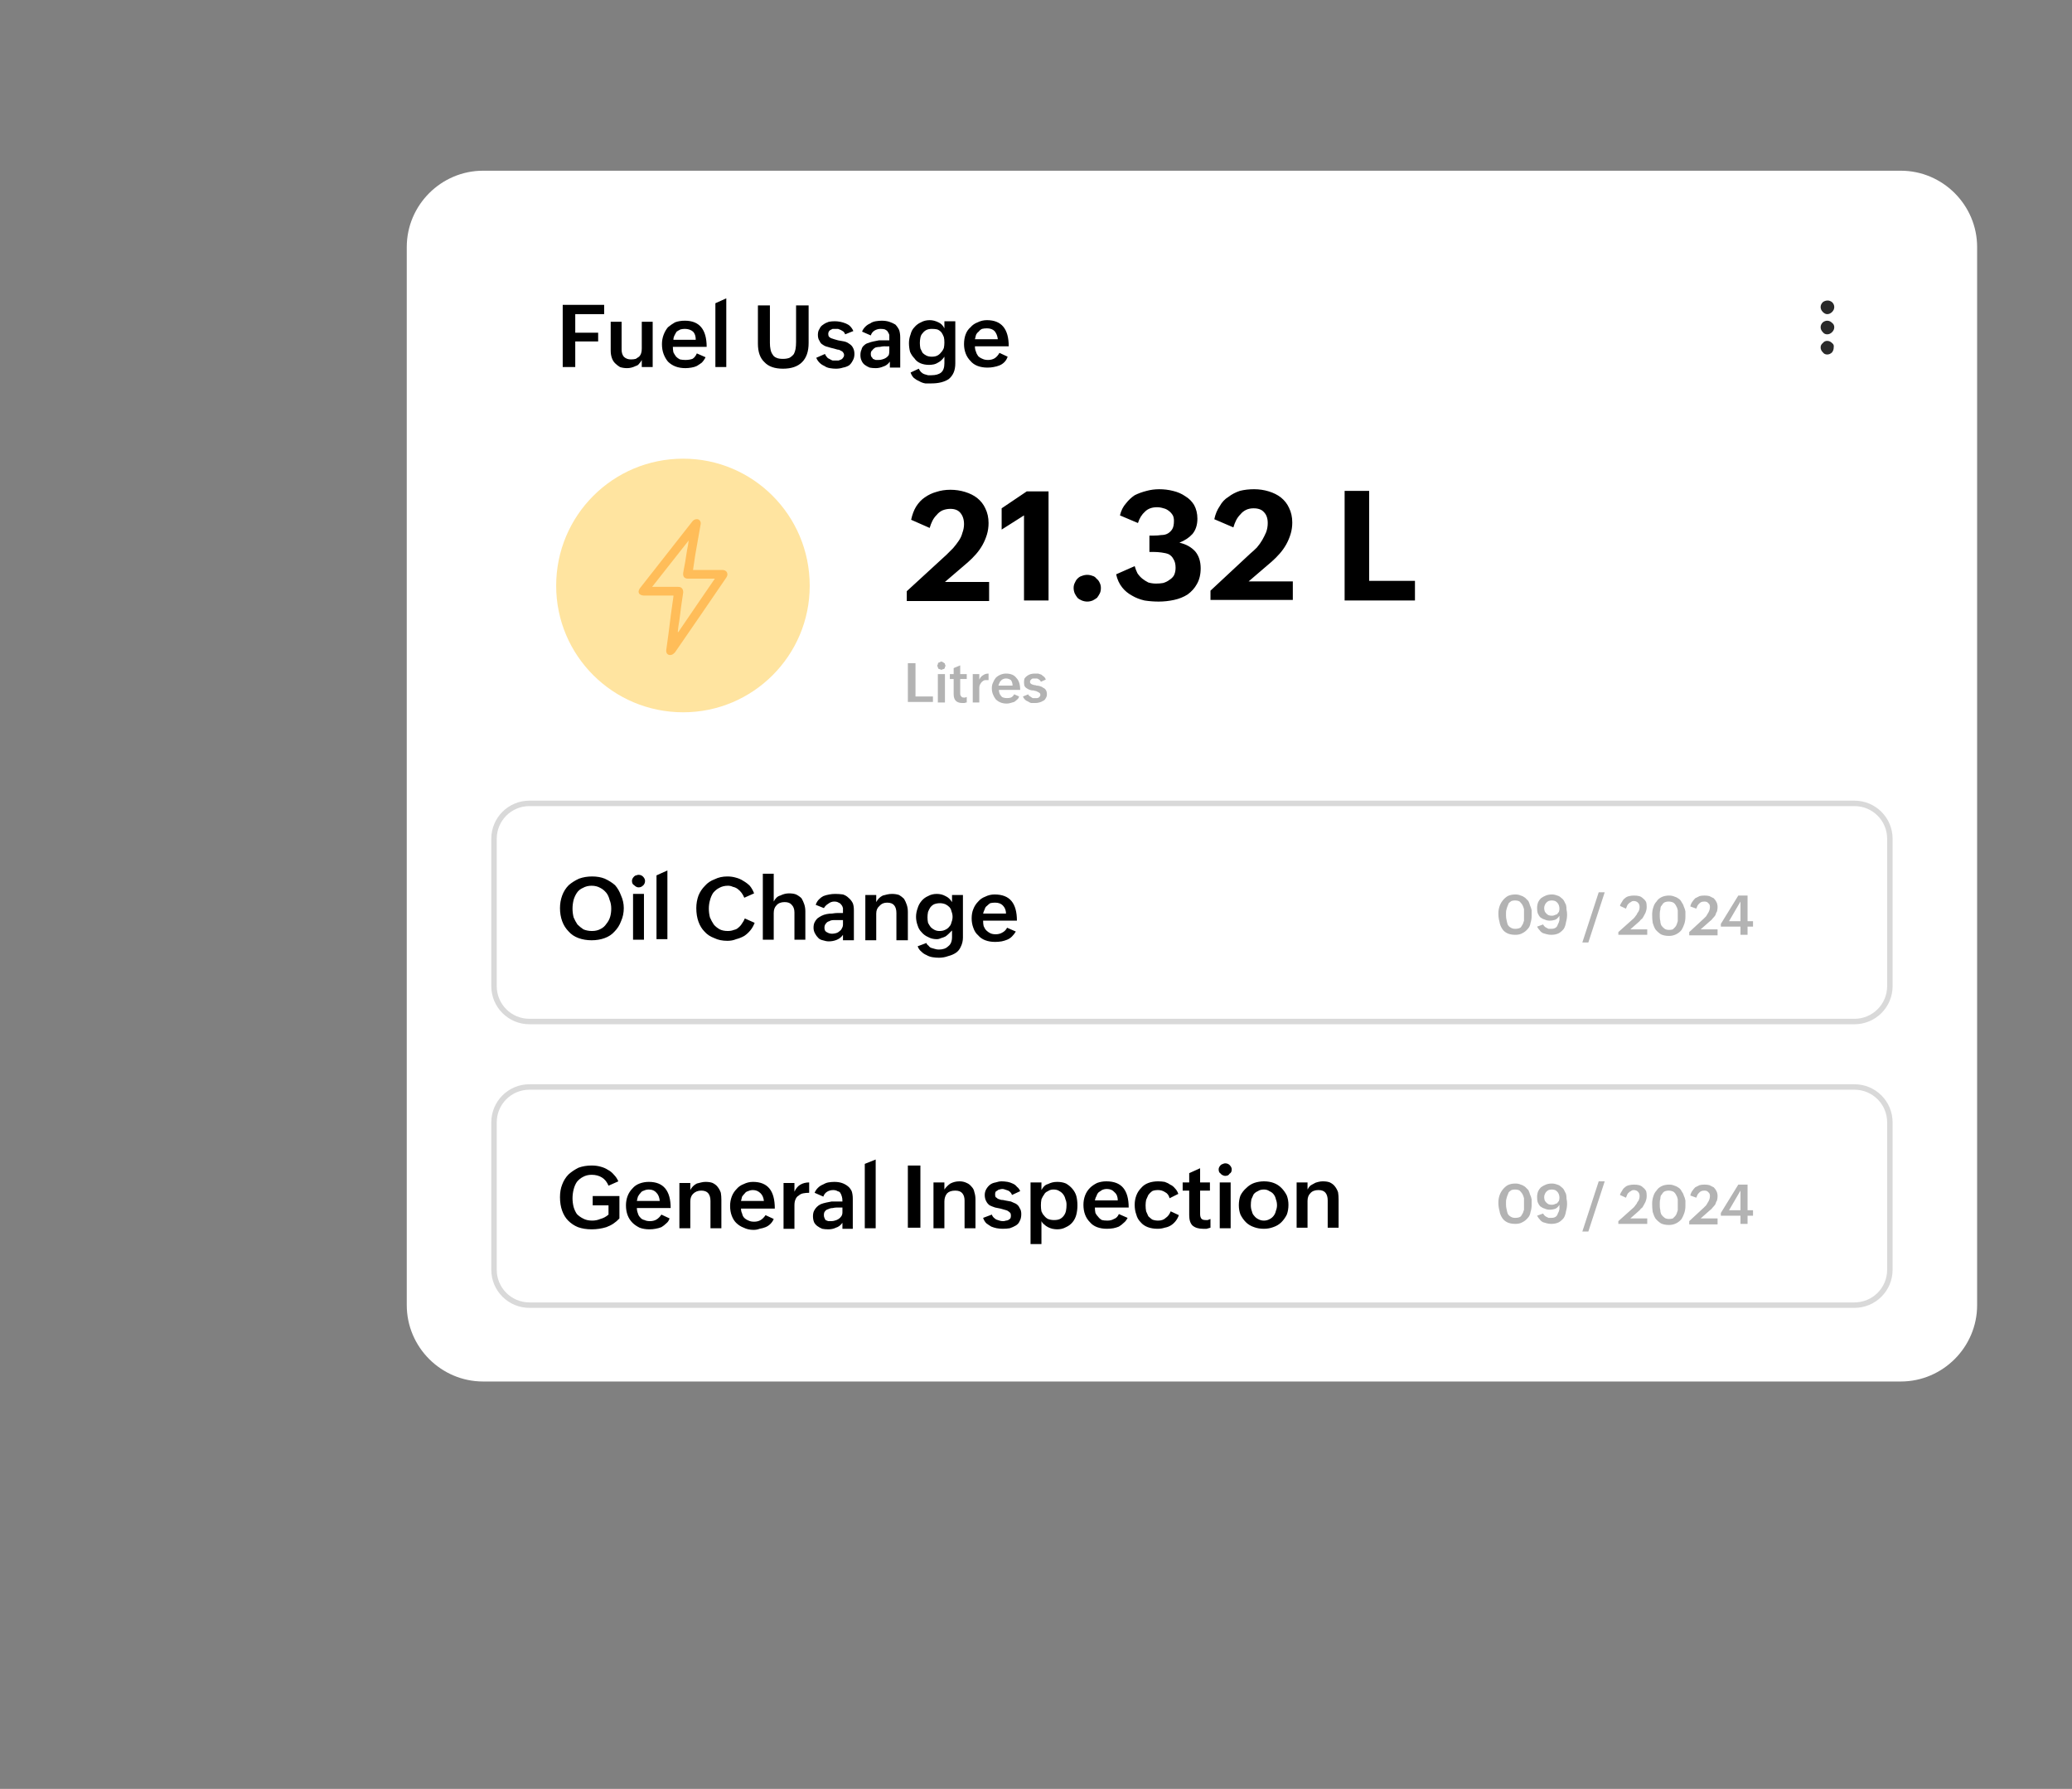 <svg version="1.2" xmlns="http://www.w3.org/2000/svg" viewBox="0 0 380 328" width="380" height="328">
	<rect x="0" y="0" width="380" height="328" fill="#808080" stroke="none"/>
	<title>banner_widget_2</title>
	<defs>
		<clipPath clipPathUnits="userSpaceOnUse" id="cp1">
			<path d="m117.14 95.16h16.28v24.96h-16.28z"/>
		</clipPath>
	</defs>
	<style>
		.s0 { fill: #ffffff } 
		.s1 { fill: #000000 } 
		.s2 { fill: #b3b3b3 } 
		.s3 { fill: #ffe4a0 } 
		.s4 { fill: #2a2a2a } 
		.s5 { fill: #ffbd59 } 
		.s6 { fill: none;stroke: #d9d9d9 } 
	</style>
	<g>
		<path fill-rule="evenodd" class="s0" d="m74.6 45.3c0-7.7 6.3-14 14-14h260c7.7 0 14 6.3 14 14v194c0 7.7-6.3 14-14 14h-260c-7.7 0-14-6.3-14-14z"/>
	</g>
	<path class="s1" d="m103.2 55.9h7.6v1.7h-5.3v3.4h4.2v1.6h-4.2v4.7h-2.3zm14.5 10.1q-0.2 0.4-0.5 0.7-0.2 0.3-0.6 0.4-0.4 0.2-0.8 0.3-0.4 0.1-0.8 0.1-0.7 0-1.3-0.2-0.5-0.3-0.9-0.7-0.4-0.4-0.6-1-0.2-0.6-0.2-1.3v-5.3h2v5.1q0 0.8 0.4 1.3 0.5 0.5 1.3 0.5 0.5 0 0.9-0.1 0.3-0.2 0.6-0.4 0.3-0.3 0.4-0.7 0.1-0.3 0.1-0.8v-4.9h2v8.3h-2zm11.7-0.5q-0.3 0.6-0.7 1-0.4 0.3-0.9 0.6-0.4 0.2-1 0.3-0.6 0.1-1.1 0.1-1 0-1.8-0.3-0.8-0.3-1.4-0.9-0.5-0.6-0.8-1.4-0.3-0.8-0.3-1.8 0-0.9 0.3-1.7 0.3-0.8 0.8-1.4 0.6-0.5 1.3-0.9 0.8-0.3 1.8-0.3 2 0 3 1.2 1 1.2 1 3.6h-6.2q0 0.5 0.1 1 0.2 0.4 0.5 0.8 0.3 0.3 0.7 0.5 0.5 0.1 1 0.1 0.7 0 1.3-0.2 0.5-0.3 0.8-1zm-1.8-3.2q0-1-0.5-1.5-0.6-0.5-1.5-0.5-0.4 0-0.8 0.1-0.4 0.2-0.7 0.4-0.2 0.3-0.4 0.7-0.2 0.4-0.2 0.8zm3.6-6.7l2-0.9v12.6h-2zm10 0.4v6.9q0 0.6 0.1 1.1 0.1 0.6 0.4 1 0.2 0.4 0.7 0.6 0.4 0.2 1.2 0.2 0.7 0 1.2-0.2 0.5-0.3 0.8-0.7 0.2-0.4 0.3-0.9 0.1-0.6 0.1-1.3v-6.7h2.3v6.9q0 2.3-1.2 3.5-1.2 1.2-3.5 1.2-2.3 0-3.4-1.2-1.2-1.1-1.2-3.4v-7zm10.1 8.9q0.1 0.3 0.3 0.5 0.2 0.3 0.5 0.4 0.3 0.2 0.6 0.3 0.3 0 0.6 0 0.3 0 0.5 0 0.3-0.1 0.5-0.2 0.2-0.1 0.3-0.3 0.2-0.2 0.2-0.5 0-0.3-0.2-0.5-0.1-0.2-0.4-0.3-0.3-0.2-0.6-0.2-0.4-0.1-0.7-0.2-0.5-0.1-1.1-0.3-0.5-0.1-0.9-0.4-0.4-0.2-0.6-0.7-0.3-0.4-0.3-1.1 0-0.7 0.3-1.1 0.2-0.5 0.7-0.8 0.4-0.3 1-0.5 0.5-0.1 1.1-0.1 0.5 0 1 0.1 0.5 0.1 1 0.3 0.5 0.2 0.8 0.5 0.4 0.4 0.6 0.9l-1.5 0.6q-0.1-0.3-0.3-0.5-0.2-0.1-0.5-0.3-0.2-0.1-0.5-0.2-0.3 0-0.5 0-0.3 0-0.5 0-0.2 0.1-0.4 0.2-0.2 0.1-0.3 0.3-0.1 0.2-0.1 0.4 0 0.3 0.1 0.5 0.2 0.2 0.4 0.3 0.3 0.1 0.6 0.2 0.3 0.1 0.7 0.2 0.5 0.1 1.1 0.2 0.5 0.1 0.9 0.4 0.5 0.3 0.7 0.7 0.3 0.5 0.3 1.2 0 0.7-0.3 1.2-0.3 0.6-0.7 0.9-0.5 0.3-1.1 0.4-0.6 0.2-1.3 0.2-0.5 0-1.1-0.1-0.6-0.1-1-0.4-0.5-0.2-0.9-0.6-0.4-0.4-0.6-0.9zm11.9 1.4q-0.5 0.7-1.2 0.9-0.7 0.3-1.4 0.3-0.6 0-1.1-0.1-0.5-0.2-0.9-0.5-0.4-0.3-0.6-0.8-0.2-0.4-0.2-1 0-0.6 0.2-1 0.1-0.5 0.5-0.8 0.3-0.3 0.7-0.4 0.5-0.2 1-0.3 0.4-0.1 1-0.2 0.5 0 1 0h0.9v-0.2q0-0.4 0-0.8-0.1-0.3-0.3-0.6-0.1-0.2-0.5-0.4-0.3-0.1-0.8-0.1-0.6 0-1.1 0.3-0.5 0.3-0.7 0.9l-1.6-0.7q0.2-0.5 0.6-0.9 0.4-0.4 0.9-0.6 0.4-0.3 1-0.4 0.6-0.1 1.1-0.1 0.8 0 1.4 0.2 0.6 0.2 1.1 0.5 0.4 0.4 0.7 1 0.2 0.6 0.2 1.4v5.5h-1.9zm-1.1-2.8q-0.3 0-0.7 0.1-0.4 0-0.8 0.1-0.4 0.2-0.6 0.5-0.3 0.2-0.3 0.7 0 0.3 0.1 0.5 0.2 0.2 0.3 0.4 0.2 0.1 0.5 0.2 0.2 0 0.5 0 0.4 0 0.7-0.1 0.4-0.1 0.7-0.3 0.3-0.2 0.5-0.5 0.1-0.3 0.1-0.8v-0.8zm6.4 4.1q0.2 0.4 0.4 0.6 0.3 0.3 0.6 0.4 0.3 0.1 0.7 0.2 0.3 0 0.6 0 1.2 0 1.8-0.5 0.6-0.5 0.6-1.7v-1.2q-0.2 0.3-0.5 0.6-0.3 0.3-0.7 0.5-0.3 0.2-0.7 0.3-0.5 0.1-0.9 0.1-0.9 0-1.6-0.3-0.7-0.3-1.1-0.9-0.5-0.5-0.8-1.2-0.2-0.8-0.2-1.6 0-0.8 0.3-1.6 0.2-0.8 0.7-1.3 0.5-0.6 1.2-0.9 0.7-0.4 1.6-0.4 0.8 0 1.6 0.4 0.7 0.3 1.1 1.1v-1.3h2v7.7q0 1-0.3 1.7-0.3 0.7-0.9 1.2-0.6 0.4-1.4 0.6-0.8 0.2-1.8 0.2-0.5 0-1.1 0-0.6-0.1-1.1-0.4-0.5-0.2-1-0.6-0.4-0.4-0.6-1zm2.4-2.2q0.6 0 1-0.2 0.4-0.2 0.7-0.6 0.3-0.3 0.5-0.8 0.1-0.5 0.1-1 0-0.6-0.1-1-0.2-0.5-0.4-0.8-0.3-0.4-0.8-0.6-0.4-0.1-1-0.1-0.6 0-1 0.2-0.4 0.2-0.7 0.6-0.3 0.3-0.4 0.8-0.1 0.5-0.1 1 0 0.5 0.1 1 0.2 0.4 0.4 0.8 0.3 0.3 0.7 0.5 0.4 0.2 1 0.2zm13.9 0q-0.2 0.6-0.6 1-0.4 0.4-0.9 0.6-0.5 0.2-1.1 0.3-0.5 0.1-1.1 0.1-1 0-1.8-0.3-0.8-0.3-1.3-0.9-0.6-0.6-0.9-1.4-0.3-0.8-0.3-1.7 0-1 0.3-1.8 0.3-0.8 0.9-1.3 0.5-0.6 1.3-0.9 0.8-0.4 1.7-0.4 2 0 3 1.2 1 1.2 1 3.6h-6.2q0 0.6 0.2 1 0.1 0.4 0.4 0.8 0.3 0.3 0.8 0.5 0.4 0.2 1 0.2 0.7 0 1.2-0.3 0.5-0.3 0.9-1zm-1.8-3.2q-0.1-0.9-0.6-1.5-0.5-0.5-1.4-0.5-0.5 0-0.9 0.1-0.4 0.2-0.6 0.5-0.3 0.2-0.5 0.6-0.1 0.4-0.2 0.8z"/>
	<path class="s1" d="m108.5 172.4q-1.3 0-2.4-0.4-1.1-0.4-1.8-1.2-0.8-0.8-1.2-1.9-0.4-1.1-0.4-2.4 0-1.2 0.4-2.3 0.4-1.1 1.2-1.9 0.8-0.7 1.9-1.2 1.1-0.4 2.4-0.4 1.3 0 2.3 0.4 1.1 0.5 1.9 1.2 0.7 0.8 1.1 1.9 0.5 1.1 0.5 2.3 0 1.3-0.5 2.4-0.4 1.1-1.2 1.9-0.7 0.8-1.8 1.2-1.1 0.4-2.4 0.4zm0.1-1.7q0.9 0 1.6-0.4 0.6-0.3 1-0.9 0.5-0.6 0.7-1.3 0.2-0.7 0.2-1.5 0-0.9-0.3-1.6-0.2-0.8-0.6-1.3-0.5-0.6-1.1-0.9-0.7-0.4-1.6-0.4-0.9 0-1.6 0.4-0.7 0.3-1.1 0.9-0.4 0.6-0.6 1.3-0.2 0.8-0.2 1.6 0 0.8 0.2 1.6 0.3 0.7 0.7 1.3 0.5 0.5 1.1 0.9 0.7 0.3 1.6 0.3zm7.3-9.2q0-0.2 0.1-0.4 0.1-0.2 0.3-0.4 0.2-0.2 0.4-0.2 0.2-0.1 0.4-0.1 0.3 0 0.5 0.1 0.2 0.1 0.3 0.2 0.2 0.2 0.3 0.4 0.1 0.2 0.1 0.4 0 0.3-0.1 0.5-0.1 0.2-0.2 0.3-0.2 0.2-0.4 0.3-0.2 0.1-0.5 0.1-0.2 0-0.4-0.1-0.2-0.1-0.4-0.3-0.2-0.1-0.3-0.3-0.1-0.2-0.1-0.5zm0.2 2.4h2v8.4h-2zm4.3-3.4l2-0.9v12.6h-2zm18 8.7q-0.3 0.8-0.8 1.4-0.5 0.6-1.1 1-0.7 0.4-1.5 0.6-0.7 0.3-1.6 0.3-1.4 0-2.4-0.5-1.1-0.4-1.8-1.2-0.7-0.7-1.1-1.8-0.4-1.1-0.4-2.5 0-1.2 0.4-2.3 0.4-1 1.2-1.8 0.7-0.8 1.8-1.2 1-0.5 2.3-0.5 0.8 0 1.5 0.2 0.8 0.2 1.4 0.6 0.7 0.4 1.2 0.9 0.5 0.6 0.8 1.4l-1.8 0.8q-0.2-0.5-0.5-0.9-0.3-0.4-0.7-0.7-0.4-0.3-0.9-0.4-0.4-0.2-0.9-0.2-0.9 0-1.6 0.4-0.6 0.3-1.1 0.9-0.4 0.6-0.6 1.4-0.2 0.7-0.2 1.5 0 0.8 0.2 1.6 0.3 0.7 0.7 1.3 0.4 0.5 1.1 0.9 0.6 0.3 1.5 0.3 0.6 0 1.1-0.2 0.5-0.1 0.8-0.4 0.4-0.3 0.7-0.8 0.3-0.4 0.5-0.9zm1.5-9h2v5.1q0.2-0.4 0.5-0.7 0.3-0.3 0.7-0.4 0.4-0.2 0.8-0.3 0.4-0.1 0.8-0.1 0.8 0 1.3 0.2 0.6 0.3 1 0.7 0.3 0.5 0.5 1.1 0.2 0.6 0.2 1.3v5.2h-2v-5q0-0.9-0.5-1.4-0.4-0.5-1.3-0.5-1 0-1.5 0.6-0.5 0.5-0.5 1.4v4.9h-2zm14.7 11.2q-0.4 0.6-1.1 0.9-0.7 0.3-1.5 0.3-0.5 0-1.1-0.2-0.5-0.1-0.8-0.4-0.4-0.4-0.6-0.8-0.3-0.5-0.3-1.1 0-0.6 0.2-1 0.2-0.4 0.5-0.7 0.4-0.3 0.8-0.5 0.4-0.2 0.9-0.3 0.5-0.1 1-0.1 0.6-0.1 1-0.1h1v-0.1q0-0.4 0-0.8-0.1-0.4-0.3-0.6-0.2-0.3-0.5-0.4-0.3-0.2-0.8-0.2-0.6 0-1.1 0.4-0.5 0.3-0.8 0.8l-1.5-0.6q0.2-0.6 0.6-1 0.4-0.4 0.8-0.6 0.5-0.2 1.1-0.3 0.5-0.1 1.1-0.1 0.7 0 1.4 0.1 0.6 0.2 1 0.6 0.5 0.4 0.8 1 0.2 0.5 0.2 1.3v5.5h-2zm-1-2.7q-0.3 0-0.7 0-0.5 0-0.8 0.2-0.4 0.1-0.6 0.4-0.3 0.3-0.3 0.8 0 0.3 0.1 0.5 0.1 0.2 0.3 0.3 0.2 0.1 0.4 0.2 0.3 0.1 0.6 0.1 0.3 0 0.7-0.1 0.4-0.1 0.7-0.4 0.3-0.2 0.4-0.5 0.2-0.3 0.2-0.7v-0.8zm5.1-4.6h2v1.3q0.2-0.4 0.5-0.7 0.3-0.3 0.7-0.5 0.4-0.1 0.8-0.2 0.4-0.1 0.9-0.1 0.7 0 1.3 0.2 0.5 0.3 0.9 0.7 0.3 0.5 0.5 1.1 0.2 0.6 0.2 1.3v5.2h-2.1v-5q0-0.9-0.4-1.4-0.4-0.5-1.3-0.5-0.9 0-1.4 0.6-0.6 0.5-0.6 1.4v4.9h-2zm11.2 8.8q0.1 0.3 0.4 0.5 0.2 0.3 0.5 0.4 0.3 0.1 0.7 0.2 0.3 0.1 0.7 0.1 1.1 0 1.7-0.6 0.7-0.5 0.7-1.7v-1.2q-0.3 0.3-0.6 0.6-0.3 0.3-0.6 0.5-0.4 0.2-0.8 0.3-0.4 0.2-0.8 0.2-0.9 0-1.6-0.4-0.7-0.3-1.2-0.9-0.5-0.5-0.7-1.2-0.3-0.8-0.3-1.6 0-0.8 0.3-1.6 0.2-0.7 0.7-1.3 0.5-0.6 1.2-0.9 0.7-0.4 1.6-0.4 0.9 0 1.6 0.4 0.7 0.3 1.2 1.1v-1.3h2v7.8q0 0.9-0.4 1.7-0.3 0.7-0.9 1.1-0.6 0.4-1.4 0.6-0.8 0.3-1.7 0.3-0.6 0-1.2-0.1-0.6-0.1-1.1-0.4-0.5-0.2-0.9-0.6-0.5-0.4-0.7-1zm2.4-2.2q0.6 0 1-0.2 0.5-0.2 0.8-0.6 0.3-0.3 0.4-0.8 0.2-0.5 0.2-1 0-0.5-0.2-1-0.1-0.5-0.4-0.8-0.3-0.3-0.7-0.5-0.5-0.2-1-0.2-0.6 0-1.1 0.2-0.4 0.2-0.7 0.6-0.2 0.3-0.4 0.8-0.1 0.5-0.1 1 0 0.5 0.1 1 0.2 0.4 0.5 0.8 0.3 0.3 0.7 0.5 0.4 0.2 0.9 0.2zm14 0.1q-0.3 0.5-0.7 0.9-0.4 0.4-0.9 0.6-0.5 0.2-1 0.3-0.6 0.1-1.2 0.1-1 0-1.8-0.3-0.8-0.3-1.3-0.9-0.6-0.5-0.9-1.4-0.3-0.8-0.3-1.7 0-1 0.3-1.7 0.3-0.8 0.9-1.4 0.5-0.6 1.3-0.9 0.8-0.4 1.7-0.4 2.1 0 3.1 1.2 1 1.2 1 3.6h-6.2q0 0.6 0.1 1 0.2 0.5 0.5 0.8 0.3 0.3 0.7 0.5 0.4 0.2 1 0.2 0.7 0 1.2-0.3 0.6-0.3 0.9-0.9zm-1.8-3.3q0-0.9-0.6-1.5-0.5-0.5-1.4-0.5-0.5 0-0.9 0.1-0.3 0.2-0.6 0.5-0.3 0.2-0.4 0.6-0.2 0.4-0.3 0.8z"/>
	<path class="s1" d="m108.7 219.3h4.9v4.1q-1 1.1-2.4 1.6-1.3 0.4-2.7 0.4-1.4 0-2.5-0.4-1-0.4-1.8-1.2-0.7-0.7-1.1-1.8-0.4-1.1-0.4-2.5 0-1.3 0.4-2.3 0.4-1.1 1.2-1.9 0.8-0.7 1.8-1.2 1.1-0.4 2.4-0.4 0.9 0 1.6 0.2 0.8 0.2 1.4 0.6 0.6 0.3 1.1 0.9 0.5 0.5 0.8 1.2l-1.8 0.8q-0.4-1-1.2-1.5-0.8-0.5-1.9-0.5-0.9 0-1.6 0.4-0.6 0.3-1.1 0.9-0.4 0.6-0.6 1.4-0.2 0.8-0.2 1.6 0 0.8 0.2 1.6 0.2 0.7 0.6 1.3 0.5 0.5 1.1 0.8 0.7 0.4 1.7 0.4 0.8 0 1.5-0.3 0.8-0.2 1.5-0.8v-1.7h-2.9zm14.1 4.1q-0.2 0.6-0.6 0.9-0.4 0.4-0.9 0.7-0.5 0.2-1.1 0.3-0.5 0.1-1.1 0.1-1 0-1.8-0.3-0.8-0.4-1.3-0.9-0.6-0.6-0.9-1.4-0.3-0.8-0.3-1.8 0-0.9 0.3-1.7 0.3-0.8 0.9-1.4 0.5-0.6 1.3-0.9 0.8-0.3 1.7-0.3 2 0 3 1.2 1 1.2 1 3.6h-6.2q0 0.5 0.2 1 0.1 0.4 0.4 0.7 0.3 0.4 0.8 0.5 0.4 0.2 1 0.2 0.7 0 1.2-0.3 0.5-0.3 0.9-0.9zm-1.8-3.2q-0.1-1-0.6-1.5-0.5-0.6-1.4-0.6-0.5 0-0.9 0.2-0.4 0.1-0.6 0.4-0.3 0.3-0.5 0.7-0.1 0.3-0.2 0.8zm3.6-3.3h2v1.3q0.2-0.4 0.5-0.7 0.3-0.3 0.7-0.5 0.4-0.1 0.8-0.2 0.4-0.1 0.8-0.1 0.8 0 1.3 0.2 0.6 0.3 0.9 0.7 0.4 0.5 0.6 1.1 0.1 0.6 0.1 1.3v5.2h-2v-5q0-0.9-0.4-1.4-0.4-0.5-1.3-0.5-0.9 0-1.5 0.6-0.5 0.5-0.5 1.4v4.9h-2zm17.3 6.6q-0.2 0.5-0.6 0.9-0.4 0.4-0.9 0.6-0.5 0.2-1.1 0.3-0.5 0.2-1.1 0.2-1 0-1.8-0.4-0.8-0.3-1.4-0.9-0.5-0.5-0.8-1.3-0.3-0.8-0.3-1.8 0-0.9 0.3-1.7 0.3-0.8 0.9-1.4 0.5-0.6 1.3-0.9 0.8-0.4 1.7-0.4 2 0 3 1.2 1 1.2 1 3.7h-6.2q0 0.5 0.2 0.9 0.1 0.5 0.4 0.8 0.3 0.3 0.8 0.5 0.4 0.2 1 0.2 0.7 0 1.2-0.3 0.5-0.3 0.9-0.9zm-1.8-3.3q-0.1-0.9-0.6-1.4-0.6-0.6-1.4-0.6-0.5 0-0.9 0.2-0.4 0.1-0.6 0.4-0.3 0.3-0.5 0.6-0.1 0.4-0.2 0.8zm3.6-3.3h2v1.6q0.4-0.9 1.1-1.3 0.7-0.4 1.6-0.4v1.9q-0.6 0-1.1 0.1-0.5 0.1-0.8 0.4-0.4 0.2-0.6 0.7-0.2 0.4-0.2 1.1v4.3h-2zm10.8 7.3q-0.5 0.7-1.2 0.9-0.6 0.3-1.4 0.3-0.6 0-1.1-0.1-0.5-0.2-0.9-0.5-0.4-0.3-0.6-0.7-0.2-0.5-0.2-1.1 0-0.6 0.2-1 0.2-0.4 0.5-0.7 0.3-0.3 0.7-0.5 0.5-0.2 1-0.3 0.5-0.1 1-0.2 0.5 0 1 0h1v-0.1q0-0.5-0.1-0.8-0.1-0.4-0.3-0.7-0.1-0.2-0.5-0.3-0.3-0.2-0.8-0.2-0.6 0-1.1 0.3-0.5 0.3-0.7 0.9l-1.6-0.7q0.2-0.5 0.6-0.9 0.4-0.4 0.9-0.6 0.5-0.3 1-0.4 0.6-0.1 1.1-0.1 0.8 0 1.4 0.2 0.6 0.2 1.1 0.6 0.4 0.3 0.7 0.9 0.2 0.6 0.2 1.4v5.5h-1.9zm-1-2.8q-0.4 0-0.8 0.1-0.4 0-0.8 0.2-0.4 0.1-0.6 0.4-0.2 0.2-0.2 0.7 0 0.3 0.1 0.5 0.1 0.2 0.2 0.4 0.2 0.1 0.5 0.2 0.2 0 0.5 0 0.4 0 0.7-0.1 0.4-0.1 0.7-0.3 0.3-0.2 0.5-0.5 0.2-0.3 0.2-0.7v-0.9zm5.1-8l2-0.8v12.6h-2zm7.9 0.3h2.3v11.4h-2.3zm4.7 3.1h2v1.3q0.2-0.3 0.5-0.6 0.3-0.3 0.6-0.5 0.4-0.2 0.8-0.3 0.4-0.1 0.9-0.1 0.7 0 1.3 0.3 0.5 0.2 0.9 0.7 0.4 0.4 0.5 1 0.2 0.6 0.2 1.3v5.3h-2v-5.1q0-0.8-0.4-1.3-0.4-0.5-1.3-0.5-1 0-1.5 0.5-0.5 0.6-0.5 1.5v4.9h-2zm10.7 5.9q0.1 0.3 0.3 0.5 0.2 0.2 0.5 0.4 0.3 0.1 0.6 0.2 0.3 0.1 0.7 0.1 0.2 0 0.5-0.1 0.2 0 0.4-0.1 0.2-0.1 0.4-0.3 0.1-0.2 0.1-0.5 0-0.3-0.1-0.5-0.2-0.2-0.5-0.4-0.2-0.1-0.6-0.2-0.3-0.1-0.7-0.2-0.5-0.1-1-0.2-0.6-0.2-1-0.4-0.4-0.3-0.6-0.7-0.3-0.5-0.3-1.2 0-0.6 0.3-1.1 0.3-0.5 0.7-0.8 0.4-0.3 1-0.4 0.6-0.2 1.1-0.2 0.5 0 1.1 0.1 0.5 0.1 0.9 0.3 0.5 0.2 0.8 0.6 0.4 0.3 0.6 0.8l-1.5 0.7q-0.1-0.3-0.3-0.5-0.2-0.2-0.4-0.3-0.3-0.1-0.6-0.2-0.2-0.1-0.5-0.1-0.2 0-0.5 0.1-0.2 0-0.4 0.2-0.2 0.1-0.3 0.2-0.1 0.2-0.1 0.5 0 0.3 0.1 0.5 0.2 0.1 0.4 0.3 0.3 0.1 0.6 0.2 0.4 0 0.7 0.1 0.5 0.1 1.1 0.2 0.5 0.2 0.9 0.4 0.5 0.3 0.7 0.8 0.3 0.4 0.3 1.1 0 0.8-0.3 1.3-0.2 0.5-0.7 0.8-0.5 0.3-1.1 0.5-0.6 0.1-1.3 0.1-0.5 0-1.1-0.1-0.5-0.1-1-0.3-0.5-0.3-0.9-0.6-0.4-0.4-0.6-1zm7.1-5.9h2v1.4q0.2-0.4 0.5-0.7 0.3-0.3 0.7-0.4 0.4-0.2 0.8-0.3 0.4-0.1 0.9-0.1 0.9 0 1.6 0.3 0.7 0.4 1.2 1 0.5 0.6 0.7 1.3 0.2 0.8 0.2 1.7 0 0.9-0.2 1.7-0.2 0.8-0.7 1.4-0.5 0.6-1.2 0.9-0.7 0.4-1.6 0.4-0.4 0-0.9-0.1-0.4-0.1-0.8-0.3-0.4-0.2-0.7-0.5-0.3-0.2-0.5-0.6v4.2h-2zm4.3 6.9q0.7 0 1.1-0.2 0.4-0.2 0.7-0.6 0.3-0.4 0.4-0.9 0.1-0.5 0.1-1.1 0-0.6-0.2-1-0.1-0.5-0.4-0.9-0.3-0.4-0.7-0.6-0.4-0.3-1.1-0.3-0.6 0-1 0.3-0.5 0.2-0.7 0.6-0.3 0.4-0.5 0.9-0.1 0.5-0.1 1.1 0 0.6 0.1 1.1 0.2 0.5 0.5 0.8 0.3 0.4 0.7 0.6 0.5 0.2 1.1 0.2zm13.5-0.4q-0.3 0.6-0.7 0.9-0.4 0.4-0.9 0.7-0.5 0.2-1 0.3-0.6 0.1-1.2 0.1-1 0-1.8-0.3-0.8-0.3-1.3-0.9-0.6-0.6-0.9-1.4-0.3-0.8-0.3-1.8 0-0.9 0.3-1.7 0.3-0.8 0.9-1.4 0.5-0.5 1.3-0.9 0.8-0.3 1.7-0.3 2.1 0 3.1 1.2 1 1.2 1 3.6h-6.2q0 0.5 0.1 1 0.2 0.4 0.5 0.7 0.3 0.4 0.7 0.6 0.4 0.1 1 0.1 0.7 0 1.2-0.3 0.6-0.2 0.9-0.9zm-1.8-3.2q0-1-0.6-1.5-0.5-0.6-1.4-0.6-0.5 0-0.9 0.2-0.3 0.2-0.6 0.4-0.3 0.3-0.4 0.7-0.2 0.3-0.3 0.8zm11.2 2.7q-0.2 0.6-0.6 1.1-0.4 0.5-0.9 0.8-0.5 0.3-1.1 0.4-0.6 0.2-1.3 0.2-1 0-1.8-0.3-0.8-0.3-1.3-0.9-0.6-0.6-0.8-1.4-0.3-0.8-0.3-1.8 0-0.9 0.3-1.7 0.3-0.8 0.9-1.4 0.5-0.6 1.3-0.9 0.8-0.3 1.8-0.3 0.6 0 1.2 0.1 0.6 0.2 1 0.5 0.5 0.2 0.9 0.7 0.4 0.4 0.6 1l-1.6 0.8q-0.2-0.8-0.8-1.1-0.6-0.4-1.3-0.4-0.7 0-1.1 0.2-0.4 0.3-0.7 0.7-0.2 0.4-0.4 0.9-0.1 0.5-0.1 1 0 0.6 0.1 1.1 0.2 0.5 0.4 0.9 0.3 0.3 0.7 0.6 0.5 0.2 1.1 0.2 0.9 0 1.4-0.5 0.6-0.4 0.9-1.2zm5.8 2.3q-0.3 0.1-0.7 0.2-0.3 0-0.7 0-1.2 0-1.9-0.6-0.6-0.6-0.6-1.9v-4.5h-1.2v-1.5h1.2v-1.7l2-0.9v2.6h1.8v1.5h-1.8v4.3q0 0.5 0.2 0.8 0.2 0.3 0.8 0.3 0.2 0 0.4 0 0.3-0.1 0.5-0.2zm1.5-10.7q0-0.2 0.1-0.4 0.1-0.2 0.3-0.4 0.1-0.1 0.4-0.2 0.2-0.1 0.4-0.1 0.3 0 0.5 0.1 0.2 0.1 0.3 0.2 0.2 0.2 0.3 0.4 0.1 0.2 0.1 0.4 0 0.3-0.1 0.5-0.1 0.2-0.3 0.3-0.1 0.2-0.3 0.3-0.2 0.1-0.5 0.1-0.2 0-0.4-0.1-0.3-0.1-0.4-0.3-0.2-0.1-0.3-0.3-0.1-0.2-0.1-0.5zm0.2 2.4h2v8.4h-2zm3.5 4.2q0-1 0.3-1.8 0.4-0.8 1.1-1.4 0.6-0.6 1.4-0.9 0.9-0.3 1.8-0.3 1 0 1.8 0.3 0.8 0.3 1.4 0.9 0.6 0.6 1 1.4 0.3 0.8 0.3 1.7 0 1-0.3 1.8-0.4 0.8-1 1.4-0.6 0.6-1.5 0.9-0.8 0.3-1.7 0.3-1 0-1.8-0.3-0.9-0.3-1.5-0.9-0.6-0.6-1-1.4-0.3-0.8-0.3-1.7zm4.6 2.8q0.6 0 1.1-0.3 0.4-0.2 0.7-0.6 0.3-0.4 0.4-0.9 0.2-0.5 0.2-1 0-0.6-0.2-1.1-0.1-0.5-0.4-0.9-0.3-0.4-0.8-0.6-0.4-0.3-1-0.3-0.7 0-1.1 0.3-0.5 0.2-0.8 0.6-0.2 0.4-0.4 0.9-0.1 0.5-0.1 1.1 0 0.6 0.2 1.1 0.1 0.5 0.4 0.8 0.3 0.4 0.7 0.6 0.5 0.3 1.1 0.3zm6-7h2v1.3q0.2-0.4 0.5-0.7 0.3-0.2 0.7-0.4 0.3-0.2 0.8-0.3 0.4-0.1 0.8-0.1 0.8 0 1.3 0.2 0.6 0.3 0.9 0.7 0.4 0.5 0.6 1.1 0.1 0.6 0.1 1.3v5.2h-2v-5q0-0.9-0.4-1.4-0.4-0.5-1.3-0.5-1 0-1.5 0.6-0.5 0.5-0.5 1.4v4.9h-2z"/>
	<path class="s1" d="m166.3 108.4l7.3-6.7q0.6-0.6 1.2-1.2 0.6-0.7 1-1.3 0.5-0.7 0.7-1.5 0.3-0.8 0.3-1.6 0-1.3-0.7-2.1-0.6-0.7-1.8-0.7-0.8 0-1.5 0.3-0.6 0.3-1 0.8-0.5 0.5-0.8 1.1-0.3 0.6-0.5 1.3l-3.4-1.5q0.3-1.4 0.9-2.4 0.7-1.1 1.6-1.7 1-0.7 2.1-1 1.2-0.4 2.6-0.4 1.4 0 2.7 0.4 1.3 0.4 2.2 1.1 1 0.8 1.5 1.9 0.6 1.2 0.6 2.7 0 1.1-0.3 2.1-0.3 1-0.8 1.9-0.5 0.9-1.2 1.7-0.7 0.8-1.5 1.5l-4.2 3.6h8.1v3.5h-15.1zm21.5-13.9l-4.1 2.6v-3.9l4.6-3.1h4v20h-4.5zm9.1 13.3q0-0.5 0.2-0.9 0.2-0.5 0.5-0.8 0.4-0.4 0.8-0.5 0.5-0.2 1-0.2 0.5 0 1 0.2 0.4 0.1 0.7 0.5 0.4 0.3 0.6 0.8 0.2 0.4 0.2 0.9 0 0.6-0.2 1-0.2 0.4-0.5 0.8-0.4 0.3-0.8 0.5-0.5 0.2-1 0.2-0.5 0-1-0.2-0.5-0.2-0.8-0.5-0.3-0.4-0.5-0.8-0.2-0.5-0.2-1zm11.2-4q0.2 0.7 0.5 1.3 0.4 0.6 0.9 1 0.5 0.4 1.1 0.7 0.7 0.2 1.4 0.2 0.7 0 1.3-0.1 0.7-0.2 1.2-0.6 0.5-0.3 0.8-0.8 0.3-0.6 0.3-1.4 0-1-0.4-1.6-0.3-0.6-0.9-0.9-0.5-0.2-1.3-0.3-0.7-0.1-1.5-0.1h-0.7v-3h0.8q0.7 0 1.4-0.1 0.7 0 1.2-0.3 0.5-0.3 0.8-0.8 0.3-0.5 0.3-1.5 0-0.6-0.2-1-0.3-0.5-0.7-0.8-0.5-0.4-1-0.5-0.6-0.2-1.2-0.2-1.4 0-2.2 0.8-0.9 0.8-1.3 2.1l-3.3-1.4q0.3-1.3 1.1-2.2 0.7-0.9 1.6-1.5 1-0.5 2.2-0.8 1.1-0.3 2.3-0.3 1.3 0 2.5 0.3 1.3 0.3 2.3 1 1 0.6 1.6 1.6 0.6 1.1 0.6 2.5 0 1.7-0.9 2.8-0.9 1-2.4 1.6 1.8 0.4 2.9 1.6 1 1.2 1 3.1 0 1.7-0.7 2.9-0.6 1.1-1.7 1.9-1.1 0.7-2.5 1-1.4 0.3-2.8 0.3-1.3 0-2.6-0.2-1.3-0.3-2.3-0.9-1.1-0.6-1.8-1.5-0.8-1-1.1-2.4zm13.9 4.5l7.3-6.8q0.6-0.5 1.2-1.1 0.6-0.7 1-1.4 0.4-0.7 0.7-1.4 0.3-0.8 0.3-1.7 0-1.3-0.7-2-0.6-0.7-1.9-0.7-0.8 0-1.4 0.3-0.6 0.3-1 0.8-0.5 0.5-0.8 1.1-0.3 0.6-0.5 1.3l-3.5-1.5q0.3-1.4 1-2.4 0.6-1.1 1.6-1.7 0.9-0.7 2.1-1.1 1.2-0.3 2.6-0.3 1.4 0 2.7 0.4 1.3 0.4 2.2 1.1 1 0.8 1.5 1.9 0.6 1.2 0.6 2.7 0 1.1-0.3 2.1-0.3 1-0.8 1.9-0.5 0.9-1.2 1.7-0.7 0.8-1.5 1.5l-4.2 3.6h8.1v3.4h-15.1zm24.6-18.3h4.5v16.5h8.4v3.6h-12.9z"/>
	<path class="s2" d="m166.5 121.6h1.4v6.1h3.2v1h-4.6zm5.4 0.5q0-0.2 0.1-0.3 0-0.2 0.1-0.3 0.1 0 0.3-0.1 0.1-0.1 0.2-0.1 0.2 0 0.3 0.1 0.2 0.1 0.3 0.2 0.1 0 0.1 0.2 0.1 0.1 0.1 0.3 0 0.1-0.1 0.2 0 0.2-0.1 0.3-0.1 0.1-0.3 0.1-0.1 0.1-0.3 0.1-0.1 0-0.2-0.1-0.2 0-0.3-0.1-0.1-0.1-0.1-0.3-0.1-0.1-0.1-0.2zm0.1 1.5h1.3v5.2h-1.3zm5.3 5.2q-0.2 0-0.4 0.1-0.2 0-0.4 0-0.8 0-1.2-0.4-0.4-0.4-0.4-1.2v-2.8h-0.7v-0.9h0.7v-1.1l1.2-0.5v1.6h1.2v0.9h-1.2v2.7q0 0.3 0.2 0.5 0.1 0.2 0.5 0.2 0.1 0 0.2 0 0.2-0.1 0.3-0.1zm1.1-5.2h1.2v1q0.3-0.6 0.7-0.8 0.4-0.3 1-0.3v1.2q-0.3 0-0.7 0-0.3 0.1-0.5 0.3-0.2 0.2-0.3 0.4-0.2 0.3-0.2 0.7v2.7h-1.2zm8.5 4.1q-0.1 0.4-0.4 0.6-0.2 0.2-0.5 0.4-0.3 0.1-0.7 0.2-0.3 0.1-0.7 0.1-0.6 0-1.1-0.2-0.5-0.2-0.9-0.6-0.3-0.4-0.5-0.9-0.2-0.5-0.2-1.1 0-0.6 0.2-1 0.2-0.5 0.5-0.9 0.4-0.4 0.9-0.6 0.5-0.2 1-0.2 1.3 0 1.9 0.8 0.7 0.7 0.7 2.2h-3.9q0 0.3 0.1 0.6 0.1 0.3 0.3 0.5 0.1 0.2 0.4 0.3 0.3 0.1 0.7 0.1 0.4 0 0.7-0.1 0.4-0.2 0.6-0.6zm-1.2-2q0-0.6-0.3-1-0.4-0.3-0.9-0.3-0.3 0-0.5 0.1-0.3 0.1-0.4 0.3-0.2 0.1-0.3 0.4-0.1 0.2-0.2 0.5zm2.9 1.6q0 0.2 0.2 0.3 0.1 0.1 0.3 0.2 0.1 0.1 0.3 0.2 0.2 0 0.5 0 0.1 0 0.3 0 0.1 0 0.3-0.1 0.1-0.1 0.2-0.2 0.1-0.1 0.1-0.3 0-0.2-0.1-0.3-0.1-0.1-0.3-0.2-0.2-0.1-0.4-0.2-0.2 0-0.4-0.1-0.4 0-0.7-0.1-0.3-0.1-0.6-0.3-0.2-0.1-0.4-0.4-0.1-0.3-0.1-0.7 0-0.4 0.1-0.7 0.2-0.3 0.5-0.5 0.3-0.2 0.6-0.3 0.4-0.1 0.7-0.1 0.3 0 0.7 0 0.3 0.1 0.6 0.2 0.2 0.2 0.5 0.4 0.2 0.2 0.3 0.5l-0.9 0.4q-0.1-0.2-0.2-0.3-0.1-0.1-0.3-0.2-0.1-0.1-0.3-0.1-0.2 0-0.3 0-0.2 0-0.3 0-0.2 0-0.3 0.1-0.1 0.1-0.2 0.2-0.1 0.1-0.1 0.3 0 0.2 0.1 0.3 0.1 0.1 0.3 0.2 0.1 0 0.3 0.1 0.3 0 0.5 0.1 0.3 0 0.6 0.1 0.4 0.1 0.6 0.3 0.3 0.1 0.5 0.4 0.2 0.3 0.2 0.8 0 0.4-0.2 0.7-0.2 0.4-0.5 0.5-0.3 0.2-0.7 0.3-0.3 0.1-0.8 0.1-0.3 0-0.7 0-0.3-0.1-0.6-0.3-0.3-0.1-0.5-0.3-0.3-0.3-0.4-0.6z"/>
	<path class="s2" d="m277.9 171.4q-0.9 0-1.5-0.3-0.6-0.3-0.9-0.8-0.4-0.6-0.5-1.3-0.2-0.7-0.2-1.5 0-0.7 0.2-1.3 0.2-0.6 0.6-1.1 0.4-0.5 0.9-0.8 0.6-0.3 1.4-0.3 0.6 0 1 0.2 0.4 0.1 0.8 0.4 0.3 0.3 0.6 0.6 0.2 0.4 0.3 0.8 0.2 0.4 0.3 0.9 0 0.5 0 1 0 0.7-0.2 1.3-0.1 0.7-0.5 1.1-0.4 0.5-1 0.8-0.5 0.3-1.3 0.3zm0-1.1q0.4 0 0.7-0.1 0.3-0.1 0.4-0.3 0.2-0.3 0.3-0.5 0.1-0.3 0.2-0.6 0-0.3 0-0.7 0-0.3 0-0.6 0-0.4 0-0.8-0.1-0.4-0.3-0.8-0.2-0.3-0.5-0.6-0.3-0.2-0.9-0.2-0.3 0-0.6 0.1-0.3 0.2-0.5 0.4-0.1 0.2-0.2 0.5-0.1 0.2-0.2 0.6-0.1 0.3-0.1 0.6 0 0.3 0 0.6 0 0.4 0.1 0.8 0.1 0.5 0.2 0.8 0.2 0.4 0.6 0.6 0.3 0.2 0.8 0.2zm5.1-0.8q0.1 0.2 0.3 0.4 0.1 0.1 0.3 0.2 0.2 0.1 0.4 0.2 0.2 0 0.5 0 0.5 0 0.8-0.2 0.3-0.2 0.4-0.6 0.2-0.3 0.3-0.8 0-0.4 0-0.8-0.3 0.5-0.7 0.7-0.5 0.2-1.1 0.2-0.5 0-0.9-0.2-0.4-0.1-0.8-0.4-0.3-0.3-0.5-0.8-0.1-0.4-0.1-0.9 0-0.6 0.2-1.1 0.2-0.4 0.5-0.7 0.4-0.3 0.9-0.5 0.5-0.2 1.1-0.2 0.5 0 1 0.2 0.4 0.1 0.7 0.4 0.3 0.2 0.5 0.5 0.2 0.4 0.4 0.8 0.1 0.4 0.1 0.9 0.1 0.4 0.1 0.9 0 0.7-0.2 1.4-0.1 0.7-0.4 1.2-0.4 0.5-0.9 0.8-0.6 0.3-1.4 0.3-0.4 0-0.8-0.1-0.4-0.1-0.7-0.2-0.4-0.2-0.6-0.5-0.3-0.3-0.5-0.7zm1.6-1.6q0.3 0 0.5-0.1 0.3-0.1 0.5-0.2 0.1-0.2 0.3-0.4 0.1-0.3 0.1-0.6 0-0.3-0.1-0.6-0.1-0.3-0.3-0.5-0.2-0.2-0.4-0.3-0.3-0.1-0.6-0.1-0.3 0-0.6 0.1-0.2 0.1-0.4 0.3-0.2 0.2-0.3 0.5-0.1 0.2-0.1 0.5 0 0.3 0.1 0.6 0.1 0.2 0.3 0.4 0.2 0.2 0.4 0.3 0.3 0.1 0.6 0.1zm8.6-4.3h1.1l-3 9.2h-1.1zm3.6 7.3l2.8-2.5q0.2-0.2 0.4-0.5 0.2-0.2 0.3-0.5 0.2-0.2 0.3-0.5 0.1-0.3 0.1-0.6 0-0.5-0.3-0.8-0.3-0.3-0.8-0.3-0.3 0-0.5 0.2-0.3 0.1-0.4 0.3-0.2 0.1-0.3 0.4-0.1 0.2-0.2 0.5l-1.1-0.5q0.1-0.4 0.4-0.8 0.2-0.4 0.5-0.6 0.3-0.3 0.8-0.4 0.4-0.1 0.9-0.1 0.5 0 0.9 0.1 0.4 0.1 0.7 0.4 0.4 0.3 0.6 0.7 0.1 0.3 0.1 0.9 0 0.4-0.1 0.7-0.1 0.4-0.3 0.7-0.2 0.4-0.4 0.7-0.3 0.2-0.5 0.5l-1.7 1.5h3.1v1h-5.3zm9.3 0.7q-0.9 0-1.5-0.3-0.6-0.4-1-0.9-0.3-0.5-0.5-1.2-0.1-0.7-0.1-1.5 0-0.7 0.2-1.3 0.2-0.7 0.6-1.1 0.3-0.5 0.9-0.8 0.6-0.3 1.4-0.3 0.6 0 1 0.2 0.4 0.1 0.8 0.4 0.3 0.2 0.5 0.6 0.3 0.4 0.4 0.8 0.2 0.4 0.3 0.9 0 0.5 0 1 0 0.7-0.2 1.3-0.2 0.6-0.5 1.1-0.4 0.5-1 0.8-0.6 0.3-1.3 0.3zm0-1.1q0.4 0 0.7-0.1 0.2-0.2 0.4-0.4 0.2-0.2 0.3-0.5 0.1-0.3 0.2-0.6 0-0.3 0-0.6 0-0.3 0-0.6 0-0.4 0-0.8-0.1-0.5-0.3-0.8-0.2-0.4-0.5-0.6-0.4-0.2-0.9-0.2-0.3 0-0.6 0.1-0.3 0.1-0.5 0.4-0.1 0.2-0.3 0.4-0.1 0.3-0.1 0.6-0.1 0.3-0.1 0.7 0 0.3 0 0.6 0 0.4 0.1 0.8 0 0.4 0.2 0.8 0.2 0.3 0.6 0.6 0.3 0.2 0.8 0.2zm3.7 0.4l2.7-2.5q0.2-0.2 0.4-0.4 0.2-0.3 0.3-0.5 0.2-0.3 0.3-0.6 0.1-0.3 0.1-0.6 0-0.5-0.3-0.7-0.2-0.3-0.7-0.3-0.4 0-0.6 0.1-0.2 0.1-0.4 0.3-0.2 0.2-0.3 0.4-0.1 0.3-0.2 0.5l-1.1-0.4q0.1-0.5 0.4-0.9 0.2-0.3 0.5-0.6 0.4-0.2 0.8-0.4 0.4-0.1 0.9-0.1 0.5 0 0.9 0.1 0.4 0.2 0.8 0.4 0.3 0.3 0.5 0.7 0.2 0.4 0.2 0.9 0 0.4-0.1 0.8-0.2 0.3-0.3 0.7-0.2 0.3-0.5 0.6-0.2 0.3-0.5 0.5l-1.7 1.5h3.1v1.1h-5.2zm5.8-1.5l3.2-5.2h1.7v4.7h1v1h-1v1.5h-1.3v-1.5h-3.6zm3.6-0.5v-3.6l-2.1 3.6z"/>
	<path class="s2" d="m277.9 224.4q-0.9 0-1.5-0.3-0.6-0.3-0.9-0.8-0.4-0.6-0.5-1.3-0.2-0.7-0.2-1.5 0-0.7 0.2-1.3 0.2-0.6 0.6-1.1 0.4-0.5 0.9-0.8 0.6-0.3 1.4-0.3 0.6 0 1 0.2 0.4 0.1 0.8 0.4 0.3 0.3 0.6 0.6 0.2 0.4 0.3 0.8 0.2 0.4 0.3 0.9 0 0.5 0 1 0 0.7-0.2 1.3-0.1 0.7-0.5 1.1-0.4 0.5-1 0.8-0.5 0.3-1.3 0.3zm0-1.1q0.4 0 0.7-0.1 0.3-0.1 0.4-0.3 0.2-0.3 0.3-0.5 0.1-0.3 0.2-0.6 0-0.3 0-0.7 0-0.3 0-0.6 0-0.4 0-0.8-0.1-0.4-0.3-0.8-0.2-0.3-0.5-0.6-0.3-0.2-0.9-0.2-0.3 0-0.6 0.1-0.3 0.2-0.5 0.4-0.1 0.2-0.2 0.5-0.1 0.2-0.2 0.6-0.1 0.3-0.1 0.6 0 0.3 0 0.6 0 0.4 0.1 0.8 0.1 0.5 0.2 0.8 0.2 0.4 0.6 0.6 0.3 0.2 0.8 0.2zm5.1-0.8q0.1 0.2 0.3 0.4 0.1 0.1 0.3 0.2 0.2 0.1 0.4 0.2 0.2 0 0.5 0 0.5 0 0.8-0.2 0.3-0.2 0.4-0.6 0.2-0.3 0.3-0.8 0-0.4 0-0.8-0.3 0.5-0.7 0.7-0.5 0.2-1.1 0.2-0.5 0-0.9-0.2-0.4-0.1-0.8-0.4-0.3-0.3-0.5-0.8-0.1-0.4-0.1-0.9 0-0.6 0.2-1.1 0.2-0.4 0.5-0.7 0.4-0.3 0.9-0.5 0.5-0.2 1.1-0.2 0.5 0 1 0.2 0.4 0.1 0.7 0.4 0.3 0.2 0.5 0.5 0.2 0.4 0.4 0.8 0.1 0.4 0.1 0.9 0.1 0.4 0.1 0.9 0 0.7-0.2 1.4-0.1 0.7-0.4 1.2-0.4 0.5-0.9 0.8-0.6 0.3-1.4 0.3-0.4 0-0.8-0.1-0.4-0.1-0.7-0.2-0.4-0.2-0.6-0.5-0.3-0.3-0.5-0.7zm1.6-1.6q0.3 0 0.5-0.1 0.3-0.1 0.5-0.2 0.1-0.2 0.3-0.4 0.1-0.3 0.1-0.6 0-0.3-0.1-0.6-0.1-0.3-0.3-0.5-0.2-0.2-0.4-0.3-0.3-0.1-0.6-0.1-0.3 0-0.6 0.1-0.2 0.1-0.4 0.3-0.2 0.2-0.3 0.5-0.1 0.2-0.1 0.5 0 0.3 0.1 0.6 0.1 0.2 0.3 0.4 0.2 0.2 0.4 0.3 0.3 0.1 0.6 0.1zm8.6-4.3h1.1l-3 9.2h-1.1zm3.6 7.3l2.8-2.5q0.2-0.2 0.4-0.5 0.2-0.2 0.3-0.5 0.2-0.2 0.3-0.5 0.1-0.3 0.1-0.6 0-0.5-0.3-0.8-0.3-0.3-0.8-0.3-0.3 0-0.5 0.2-0.3 0.1-0.4 0.3-0.2 0.1-0.3 0.4-0.1 0.2-0.2 0.5l-1.1-0.5q0.1-0.4 0.4-0.8 0.2-0.4 0.5-0.6 0.3-0.3 0.8-0.4 0.4-0.1 0.9-0.1 0.5 0 0.9 0.1 0.4 0.1 0.7 0.4 0.4 0.3 0.6 0.7 0.1 0.3 0.1 0.9 0 0.4-0.1 0.7-0.1 0.4-0.3 0.7-0.2 0.4-0.4 0.7-0.3 0.2-0.5 0.5l-1.7 1.5h3.1v1h-5.3zm9.3 0.7q-0.9 0-1.5-0.3-0.6-0.4-1-0.9-0.3-0.5-0.5-1.2-0.1-0.7-0.1-1.5 0-0.7 0.2-1.3 0.2-0.7 0.6-1.1 0.3-0.5 0.9-0.8 0.6-0.3 1.4-0.3 0.6 0 1 0.2 0.4 0.1 0.8 0.4 0.3 0.2 0.5 0.6 0.3 0.4 0.4 0.8 0.2 0.4 0.3 0.9 0 0.5 0 1 0 0.7-0.2 1.3-0.2 0.6-0.5 1.1-0.4 0.5-1 0.8-0.6 0.3-1.3 0.3zm0-1.1q0.4 0 0.7-0.1 0.2-0.2 0.4-0.4 0.2-0.2 0.3-0.5 0.1-0.3 0.2-0.6 0-0.3 0-0.6 0-0.3 0-0.6 0-0.4 0-0.8-0.1-0.5-0.3-0.8-0.2-0.4-0.5-0.6-0.4-0.2-0.9-0.2-0.3 0-0.6 0.1-0.3 0.1-0.5 0.4-0.1 0.2-0.3 0.4-0.1 0.3-0.1 0.6-0.1 0.3-0.1 0.7 0 0.3 0 0.6 0 0.4 0.1 0.8 0 0.4 0.2 0.8 0.2 0.3 0.6 0.6 0.3 0.2 0.8 0.2zm3.7 0.4l2.7-2.5q0.2-0.2 0.4-0.4 0.2-0.3 0.3-0.5 0.2-0.3 0.3-0.6 0.1-0.3 0.1-0.6 0-0.5-0.3-0.7-0.2-0.3-0.7-0.3-0.4 0-0.6 0.1-0.2 0.1-0.4 0.3-0.2 0.2-0.3 0.4-0.1 0.3-0.2 0.5l-1.1-0.4q0.1-0.5 0.4-0.9 0.2-0.3 0.5-0.6 0.4-0.2 0.8-0.4 0.4-0.1 0.9-0.1 0.5 0 0.9 0.1 0.4 0.2 0.8 0.4 0.3 0.3 0.5 0.7 0.2 0.4 0.2 0.9 0 0.4-0.1 0.8-0.2 0.3-0.3 0.7-0.2 0.3-0.5 0.6-0.2 0.3-0.5 0.5l-1.7 1.5h3.1v1.1h-5.2zm5.8-1.5l3.2-5.2h1.7v4.7h1v1h-1v1.5h-1.3v-1.5h-3.6zm3.6-0.5v-3.6l-2.1 3.6z"/>
	<path fill-rule="evenodd" class="s3" d="m125.3 130.6c-12.9 0-23.3-10.4-23.3-23.2 0-12.9 10.4-23.3 23.3-23.3 12.8 0 23.2 10.4 23.2 23.3 0 12.8-10.4 23.2-23.2 23.2z"/>
	<path fill-rule="evenodd" class="s4" d="m336 55.4q0.4 0.4 0.4 0.9 0 0.5-0.4 0.9-0.4 0.4-0.9 0.4-0.4 0-0.8-0.4-0.4-0.4-0.4-0.9 0-0.5 0.4-0.9 0.4-0.3 0.9-0.3 0.4 0 0.8 0.3zm0 3.8q0.4 0.3 0.4 0.8 0 0.5-0.4 0.9-0.4 0.4-0.9 0.4-0.5 0-0.8-0.4-0.4-0.4-0.4-0.9 0-0.5 0.4-0.9 0.4-0.3 0.8-0.3 0.5 0 0.9 0.4zm0 3.7q0.4 0.3 0.3 0.8 0 0.5-0.3 0.9-0.4 0.4-0.9 0.4-0.5 0-0.8-0.4-0.4-0.4-0.4-0.9 0-0.5 0.4-0.8 0.3-0.4 0.8-0.4 0.5 0 0.9 0.4z"/>
	<g id="Clip-Path" clip-path="url(#cp1)">
		<g>
			<path class="s5" d="m127.1 104.5q0.2 0 0.4 0 2.5 0 4.9 0c0.4 0 0.7 0.1 0.9 0.4 0.2 0.4 0.1 0.7-0.1 1q-4.7 6.9-9.4 13.7c-0.3 0.3-0.5 0.5-0.9 0.5-0.5 0-0.8-0.4-0.7-1q0.2-1.4 0.4-2.9 0.4-3.4 0.9-6.8 0-0.1 0-0.2-0.2 0-0.4 0-2.5 0-4.9 0c-0.4 0-0.8-0.1-1-0.4-0.2-0.4 0-0.7 0.2-1q4.8-6.1 9.5-12.1c0.2-0.3 0.5-0.5 0.8-0.5 0.5-0.1 0.9 0.4 0.8 0.9q-0.5 2.8-1 5.7-0.2 1.3-0.4 2.7zm4 1.6c-0.2 0-0.4 0-0.5 0q-2.2 0-4.4 0c-0.7 0-1-0.4-0.9-1.1q0.4-2 0.7-4.1 0.2-0.9 0.3-1.8 0 0 0 0c-2.2 2.8-4.5 5.7-6.7 8.5 1.6 0 3.2 0 4.8 0 0.6 0 0.9 0.4 0.9 1q-0.4 2.6-0.7 5.1-0.2 1.1-0.3 2.2 0 0 0.1 0c2.2-3.2 4.4-6.5 6.7-9.8z"/>
		</g>
	</g>
	<path fill-rule="evenodd" class="s6" d="m97.1 147.3h243c3.6 0 6.5 2.9 6.5 6.5v27c0 3.6-2.9 6.5-6.5 6.5h-243c-3.6 0-6.5-2.9-6.5-6.5v-27c0-3.6 2.9-6.5 6.5-6.5z"/>
	<path fill-rule="evenodd" class="s6" d="m97.1 199.3h243c3.6 0 6.5 2.9 6.5 6.5v27c0 3.6-2.9 6.5-6.5 6.5h-243c-3.6 0-6.5-2.9-6.5-6.5v-27c0-3.6 2.9-6.5 6.5-6.5z"/>
</svg>